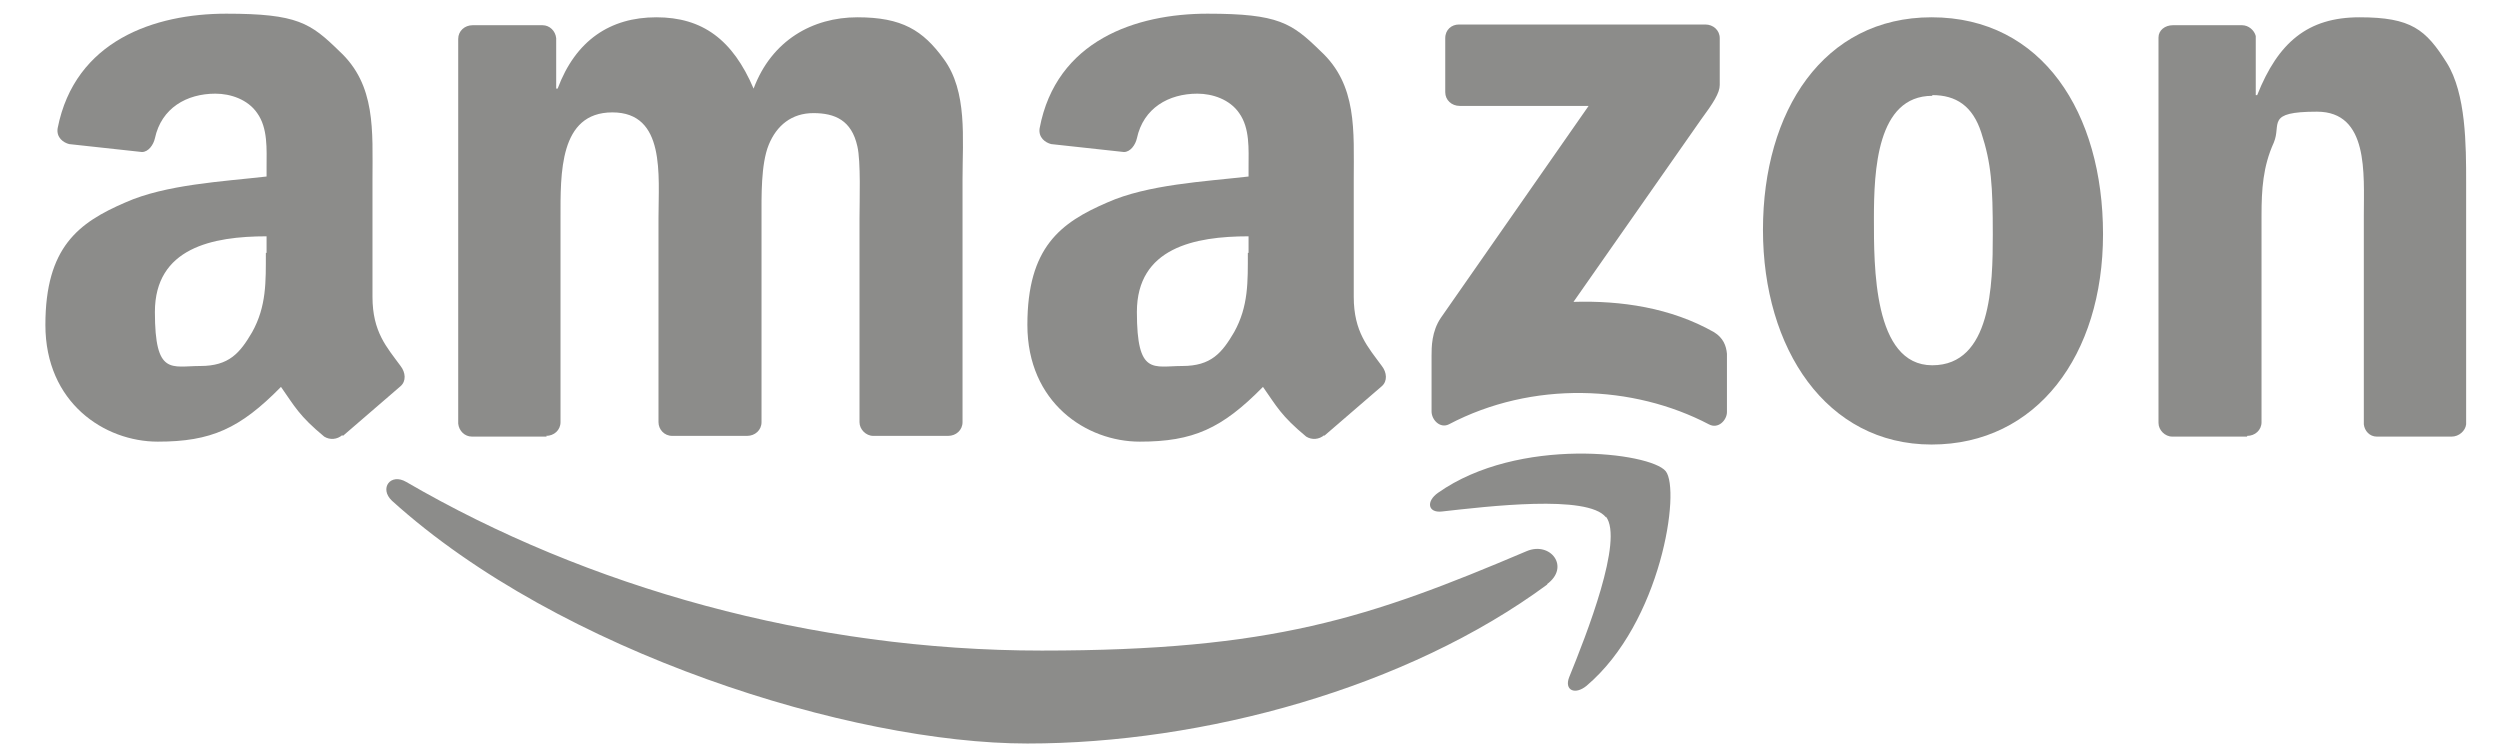 <svg viewBox="0 0 347 105" xmlns="http://www.w3.org/2000/svg"><g fill="#8c8c8a"><path d="m214.8 81.1c-19.5 14.4-47.8 22.1-72.2 22.1s-64.9-12.6-88.2-33.7c-1.8-1.7-.2-3.9 2-2.6 25.1 14.6 56.2 23.4 88.2 23.4s45.4-4.5 67.3-13.8c3.3-1.4 6.1 2.2 2.8 4.6"/><path d="m222.9 71.8c-2.5-3.2-16.5-1.5-22.8-.8-1.9.2-2.2-1.4-.5-2.6 11.2-7.9 29.5-5.6 31.6-3s-.6 21-11 29.8c-1.6 1.3-3.1.6-2.4-1.2 2.4-5.9 7.6-19.1 5.1-22.3"/><path d="m200.6 12.9v-7.6c0-1.2.9-1.9 1.9-1.9h34.2c1.1 0 2 .8 2 1.9v6.5c0 1.1-.9 2.5-2.6 4.8l-17.7 25.3c6.6-.2 13.5.8 19.5 4.2 1.3.8 1.7 1.9 1.8 3v8.1c0 1.1-1.2 2.4-2.5 1.7-10.5-5.5-24.5-6.1-36.1 0-1.2.6-2.4-.6-2.4-1.8v-7.7c0-1.2 0-3.4 1.3-5.3l20.5-29.4h-17.9c-1.1 0-2-.8-2-1.9"/><path d="m75.9 60.6h-10.4c-1 0-1.8-.8-1.9-1.8v-53.4c0-1.1.9-1.9 2-1.9h9.7c1 0 1.8.8 1.9 1.8v7h.2c2.5-6.7 7.3-9.9 13.7-9.9s10.6 3.1 13.5 9.9c2.5-6.7 8.2-9.9 14.4-9.9s9.1 1.8 12 5.8c3.3 4.5 2.6 11 2.6 16.7v33.7c0 1.1-.9 1.9-2 1.9h-10.4c-1 0-1.9-.9-1.9-1.9v-28.3c0-2.3.2-7.9-.3-10-.8-3.6-3.1-4.6-6.1-4.6s-5.1 1.7-6.2 4.4-1 7.2-1 10.2v28.3c0 1.1-.9 1.9-2 1.9h-10.4c-1.1 0-1.9-.9-1.9-1.9v-28.3c0-6 1-14.7-6.4-14.7s-7.2 8.5-7.2 14.7v28.3c0 1.1-.9 1.9-2 1.9"/><path d="m268.1 2.4c15.4 0 23.8 13.3 23.8 30.1s-9.2 29.2-23.8 29.2-23.4-13.3-23.4-29.8 8.4-29.5 23.4-29.5m.1 10.9c-7.7 0-8.1 10.4-8.1 17s-.1 20.4 8.1 20.4 8.4-11.2 8.4-18.1-.2-9.9-1.6-14.2c-1.2-3.7-3.5-5.2-6.8-5.2"/><path d="m311.9 60.6h-10.4c-1 0-1.9-.9-1.9-1.9v-53.5c0-1 .9-1.7 2-1.7h9.6c.9 0 1.7.7 1.9 1.5v8.2h.2c2.9-7.3 7-10.8 14.2-10.8s9.2 1.7 12.1 6.3c2.7 4.3 2.7 11.5 2.7 16.6v33.6c-.1.9-1 1.7-2 1.7h-10.4c-1 0-1.7-.8-1.8-1.7v-29c0-5.8.7-14.4-6.5-14.4s-4.9 1.7-6 4.3c-1.5 3.3-1.7 6.5-1.7 10.1v28.7c0 1.1-.9 1.9-2 1.9"/><path d="m173.3 35.1v-2.3c-7.5 0-15.5 1.6-15.5 10.5s2.3 7.5 6.3 7.5 5.5-1.8 7.2-4.7c2-3.6 1.9-7 1.9-11m10.6 25.3c-.7.6-1.7.7-2.5.2-3.5-2.9-4.1-4.2-6-6.9-5.7 5.8-9.7 7.6-17.1 7.6s-15.6-5.4-15.6-16.2 4.6-14.2 11.1-17c5.6-2.5 13.5-2.9 19.6-3.6v-1.3c0-2.5.2-5.4-1.3-7.5-1.3-1.9-3.7-2.7-5.8-2.7-4 0-7.5 2-8.4 6.2-.2.9-.9 1.9-1.8 1.9l-10.1-1.1c-.8-.2-1.8-.9-1.6-2.2 2.3-12.2 13.4-15.9 23.3-15.9s11.7 1.3 15.7 5.2c5.1 4.7 4.6 11 4.6 17.9v16.2c0 4.9 2 7 3.9 9.6.7.9.8 2.1 0 2.8-2.1 1.8-5.9 5.1-8 6.9"/><path d="m37 35.1v-2.3c-7.5 0-15.5 1.6-15.5 10.5s2.3 7.5 6.3 7.5 5.5-1.8 7.2-4.7c2-3.6 1.9-7 1.9-11m10.6 25.3c-.7.6-1.7.7-2.5.2-3.5-2.9-4.1-4.2-6-6.9-5.7 5.8-9.7 7.6-17.1 7.6s-15.6-5.4-15.6-16.2 4.6-14.2 11.1-17c5.6-2.5 13.5-2.9 19.6-3.6v-1.3c0-2.5.2-5.4-1.3-7.5-1.3-1.9-3.7-2.7-5.8-2.7-4 0-7.5 2-8.4 6.2-.2.9-.9 1.9-1.8 1.9l-10.1-1.1c-.8-.2-1.8-.9-1.6-2.2 2.4-12.2 13.5-15.9 23.4-15.9s11.7 1.3 15.7 5.2c5.1 4.7 4.6 11 4.6 17.9v16.2c0 4.9 2 7 3.9 9.6.7.9.8 2.1 0 2.8-2.1 1.8-5.9 5.1-8 6.9"/></g></svg>